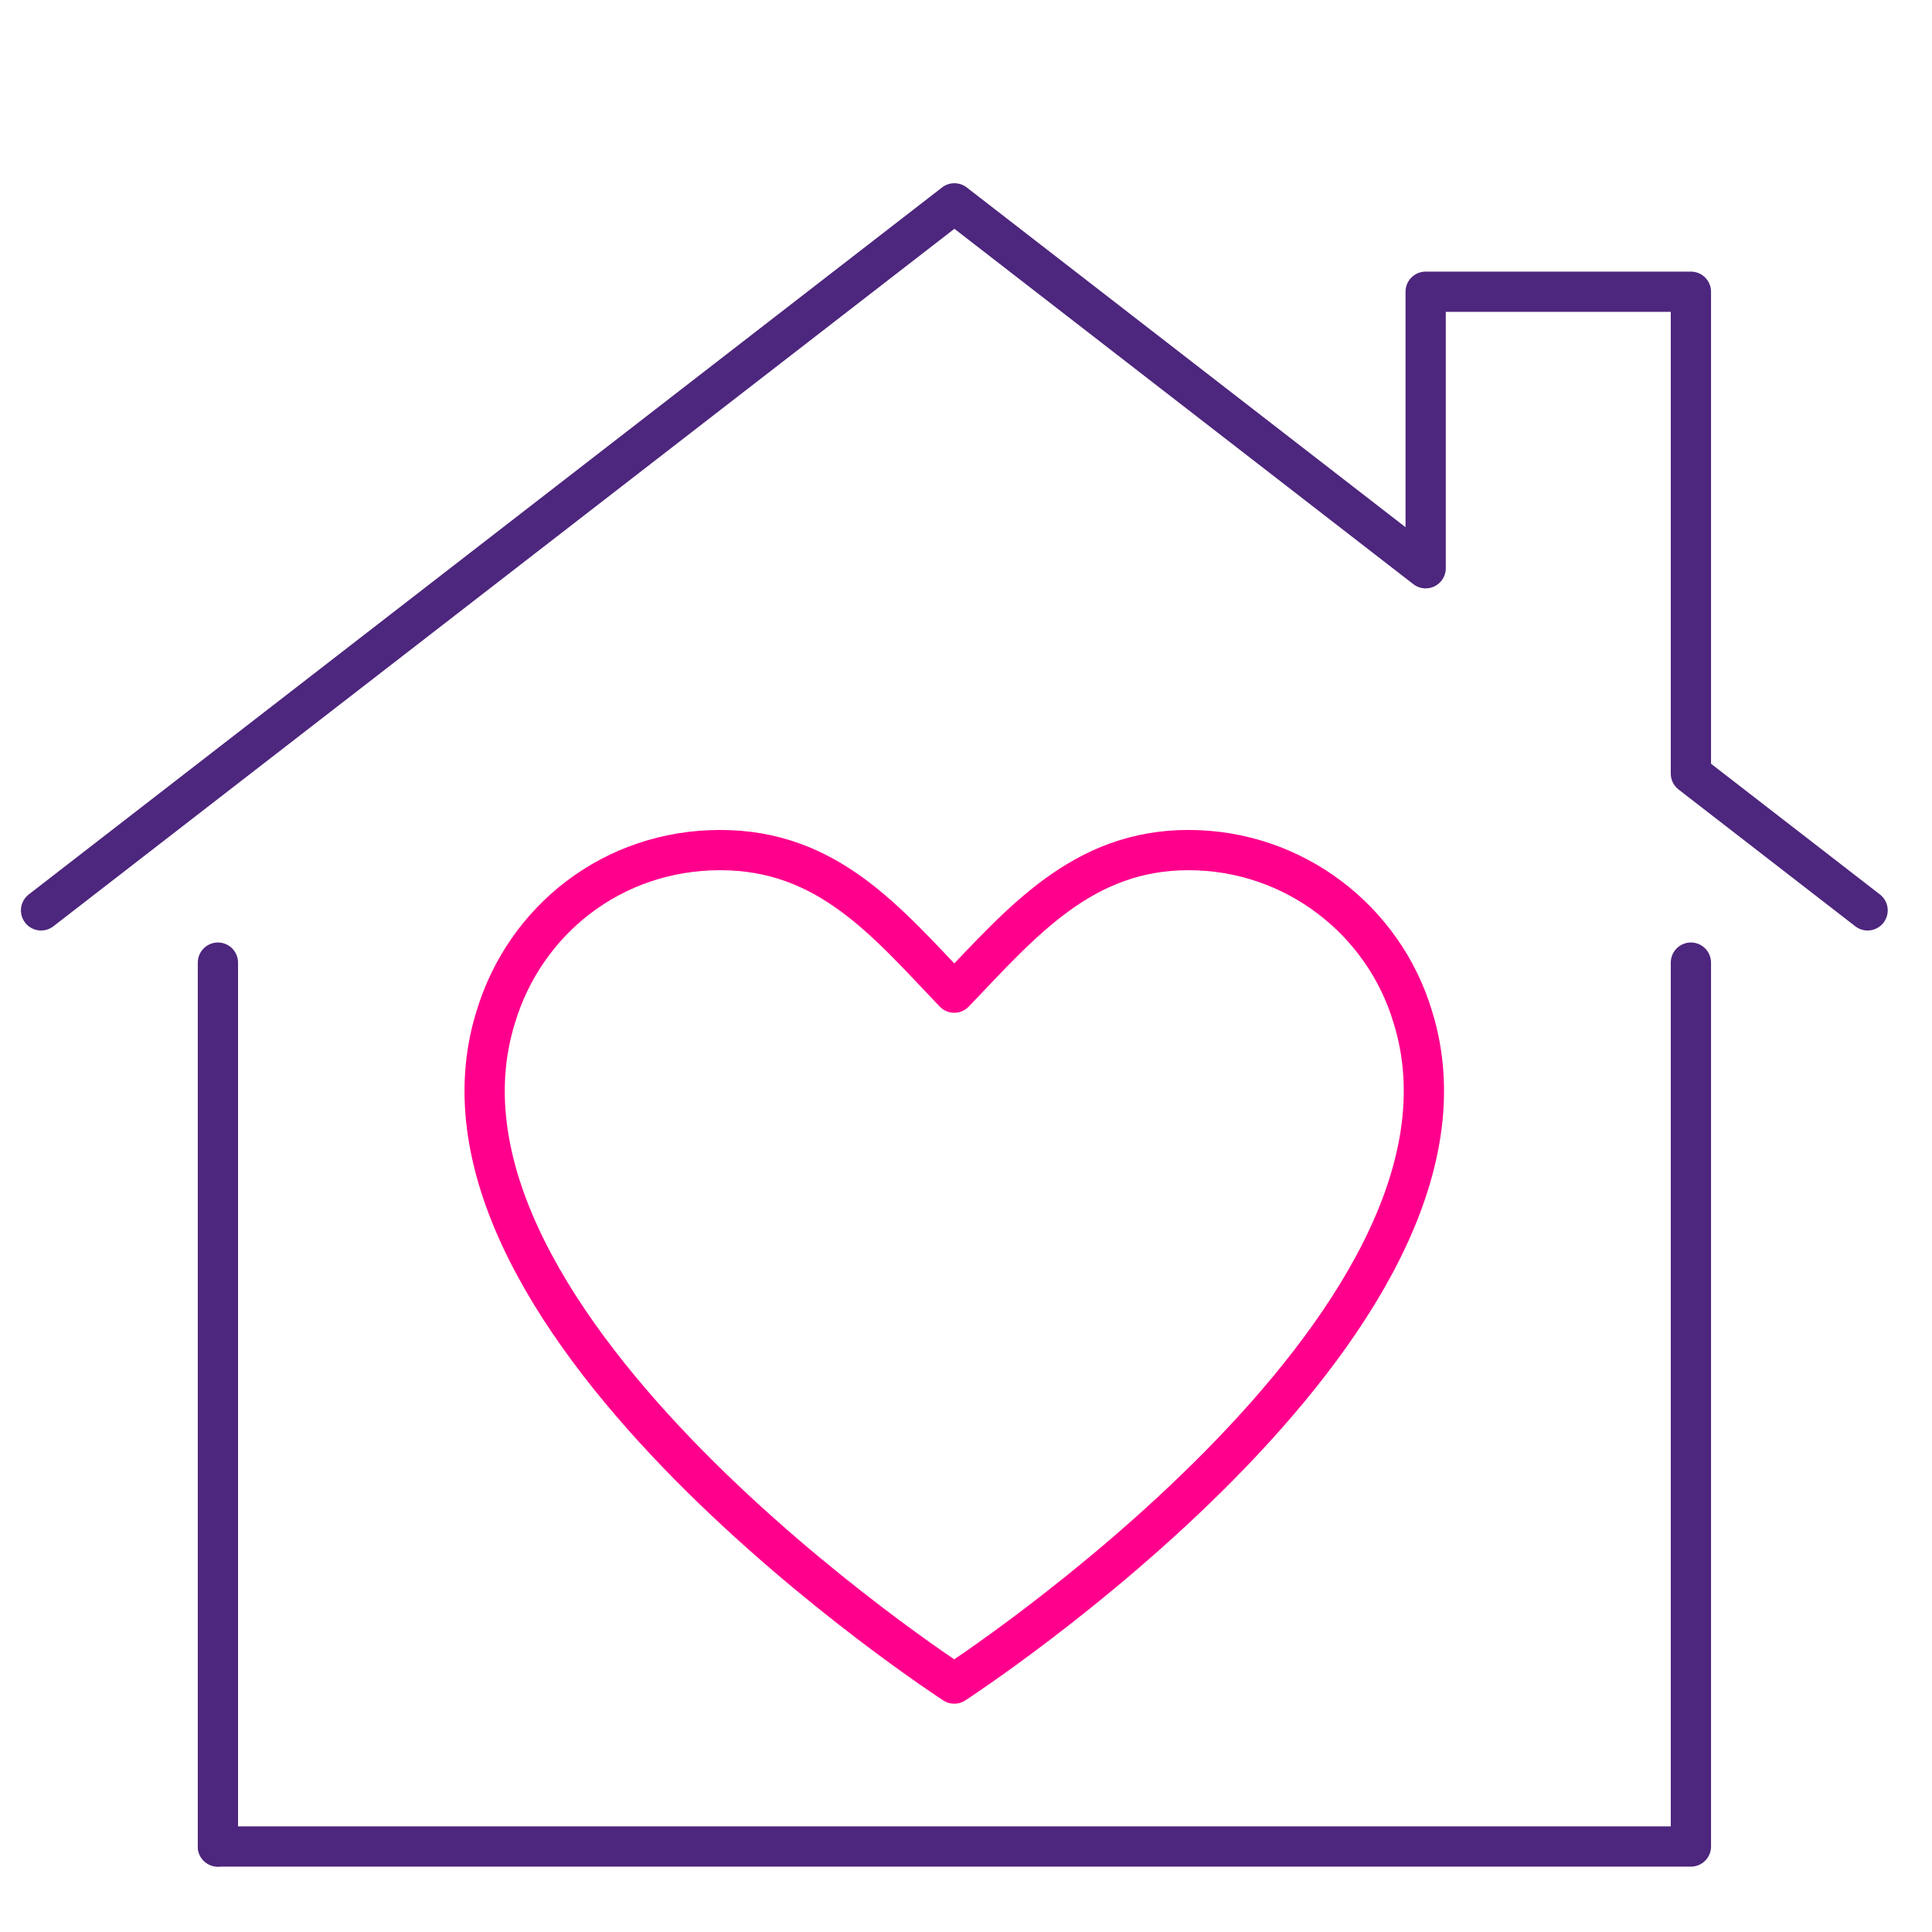 <svg width="24" height="24" viewBox="0 0 24 24" fill="none" xmlns="http://www.w3.org/2000/svg">
<path d="M17.549 12.629C17.189 11.432 16.078 10.56 14.763 10.56C13.448 10.56 12.696 11.451 11.854 12.331C11.008 11.445 10.283 10.56 8.946 10.56C7.608 10.56 6.522 11.432 6.16 12.629C4.963 16.445 11.854 20.914 11.854 20.914C11.854 20.914 18.744 16.445 17.549 12.629Z" stroke="#FF008C" stroke-width="0.5" stroke-linecap="round" stroke-linejoin="round"/>
<path d="M23.2 11.309L21.005 9.61V3.624H17.71V7.059L11.856 2.526L0.51 11.309" stroke="#4D267D" stroke-width="0.5" stroke-linecap="round" stroke-linejoin="round"/>
<path d="M2.707 22.938H21.005V11.958" stroke="#4D267D" stroke-width="0.5" stroke-linecap="round" stroke-linejoin="round"/>
<path d="M2.707 11.958V22.938" stroke="#4D267D" stroke-width="0.5" stroke-linecap="round" stroke-linejoin="round"/>
</svg>
